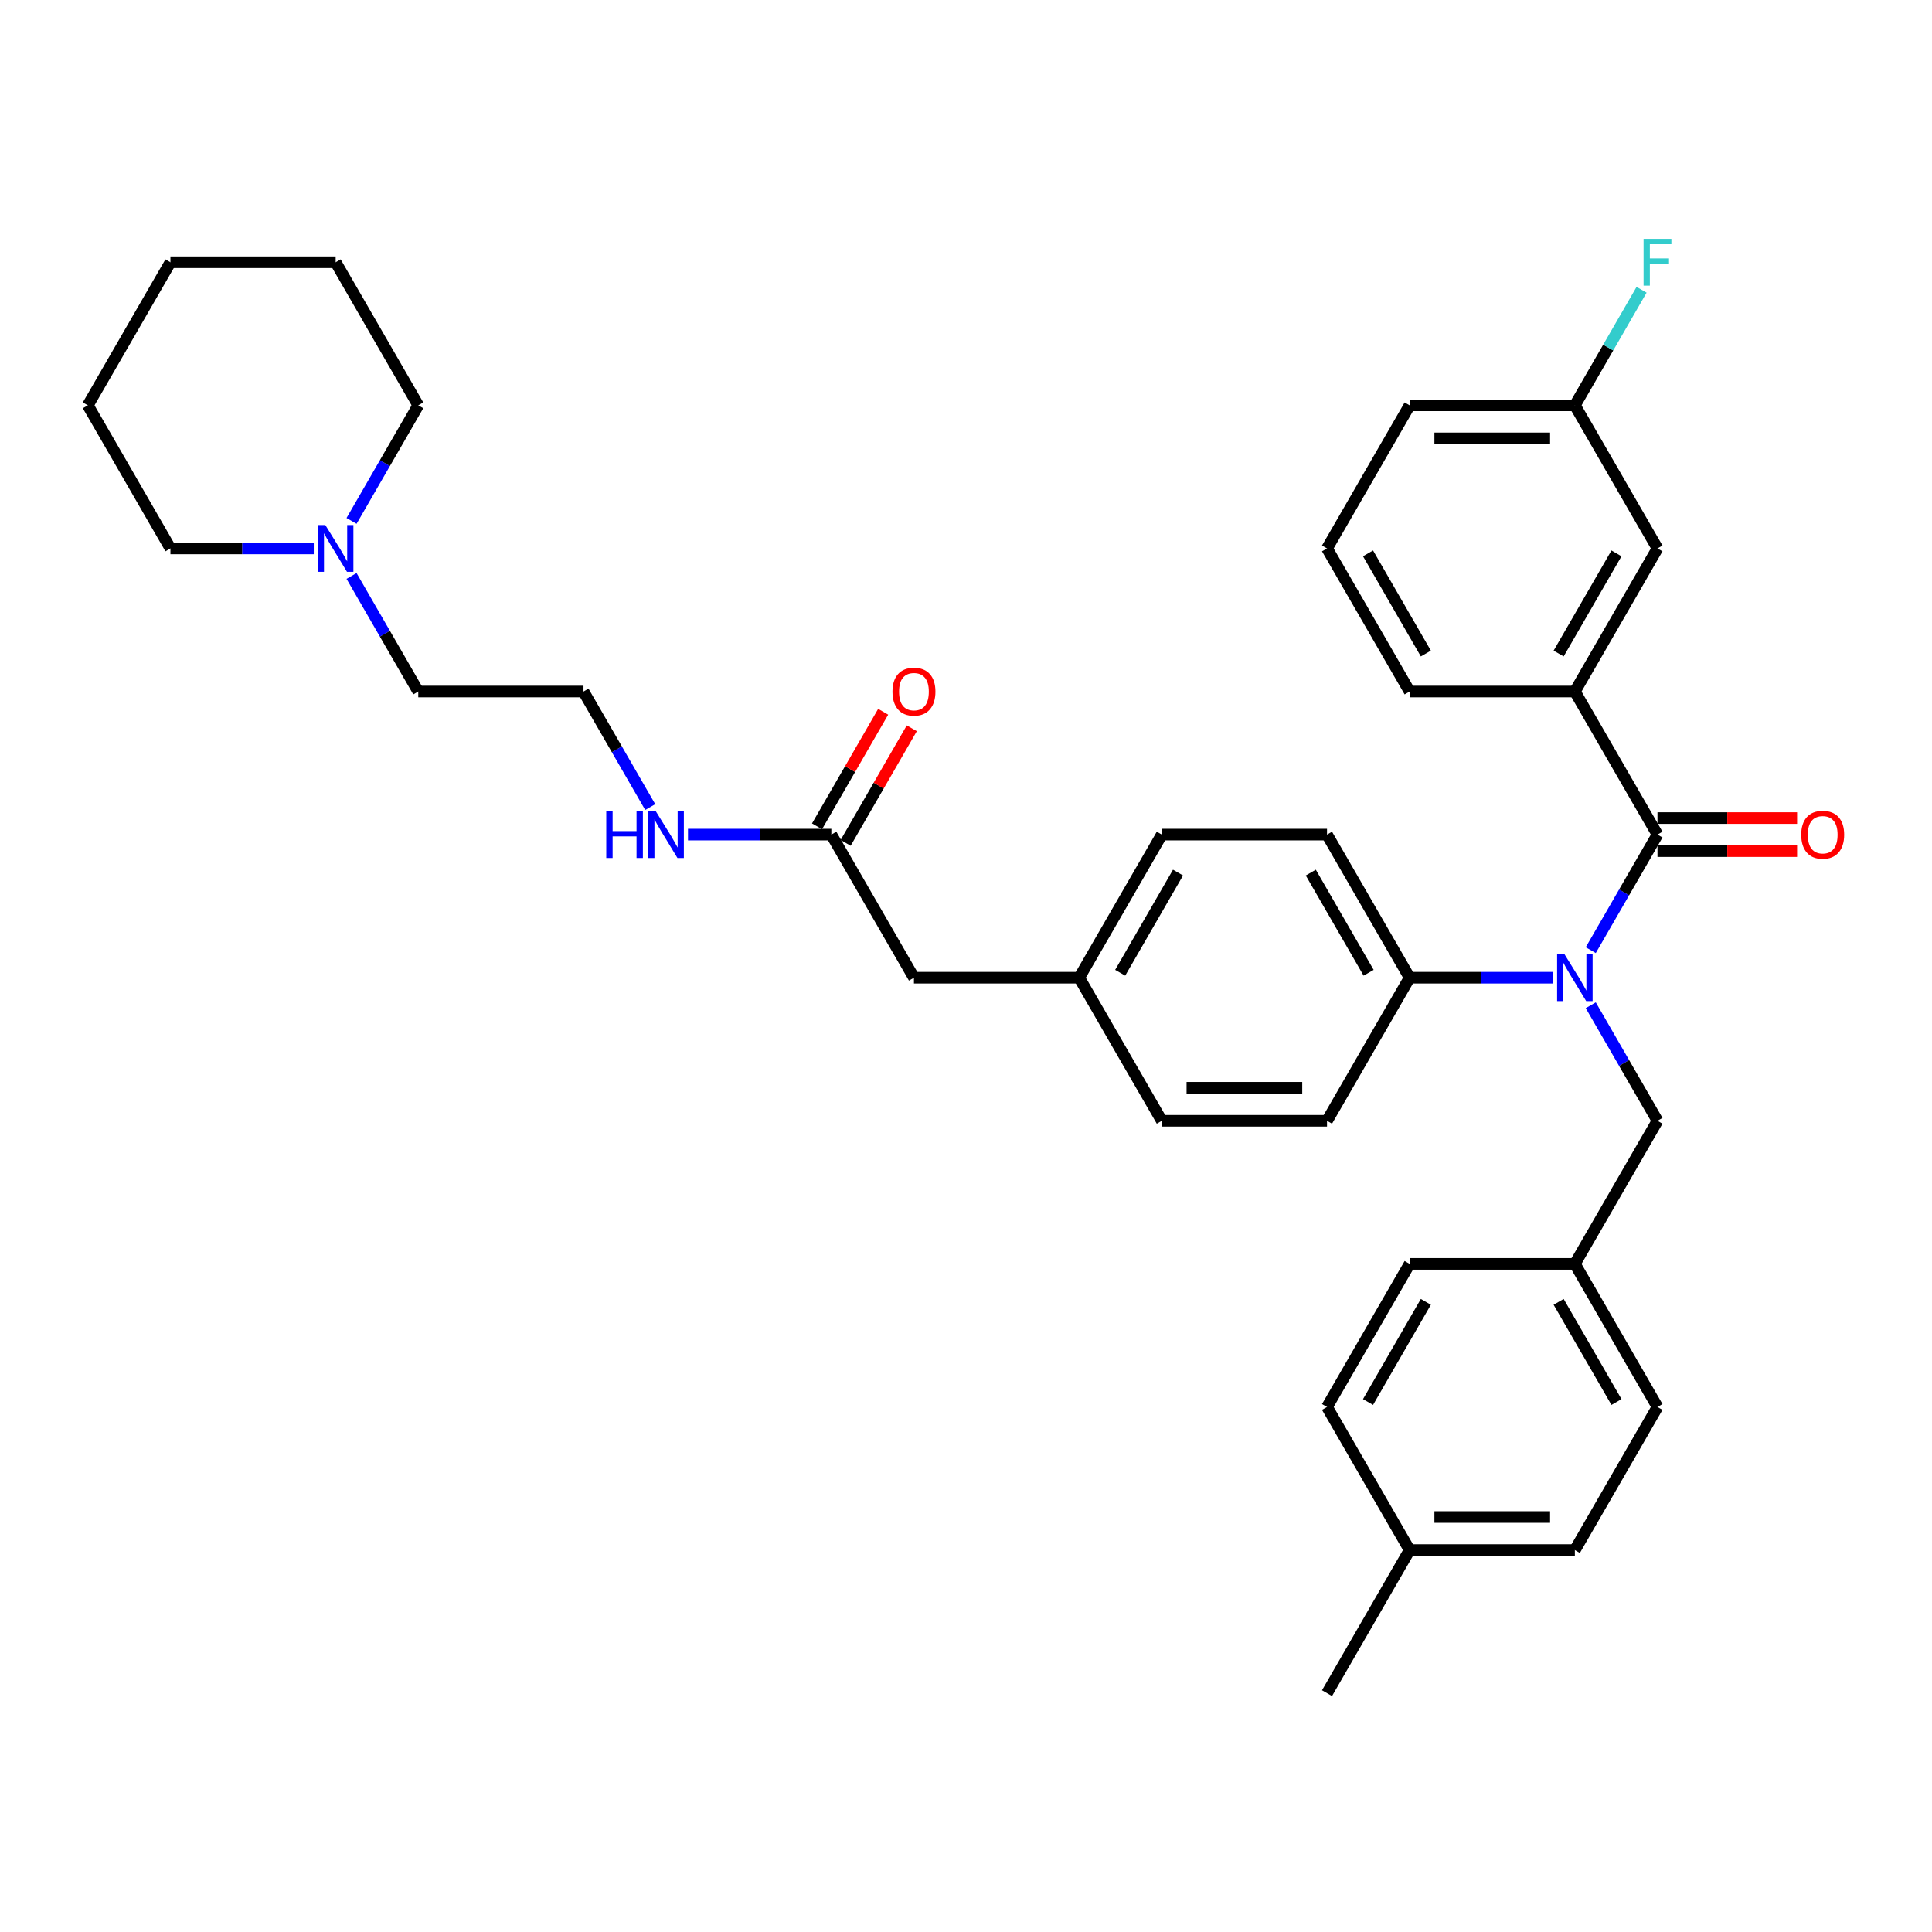 <?xml version='1.0' encoding='iso-8859-1'?>
<svg version='1.1' baseProfile='full'
              xmlns='http://www.w3.org/2000/svg'
                      xmlns:rdkit='http://www.rdkit.org/xml'
                      xmlns:xlink='http://www.w3.org/1999/xlink'
                  xml:space='preserve'
width='1000px' height='1000px' viewBox='0 0 1000 1000'>
<!-- END OF HEADER -->
<rect style='opacity:1.0;fill:#FFFFFF;stroke:none' width='1000' height='1000' x='0' y='0'> </rect>
<path class='bond-0' d='M 181.962,298.112 L 199.23,328.02' style='fill:none;fill-rule:evenodd;stroke:#0000FF;stroke-width:6px;stroke-linecap:butt;stroke-linejoin:miter;stroke-opacity:1' />
<path class='bond-0' d='M 199.23,328.02 L 216.497,357.928' style='fill:none;fill-rule:evenodd;stroke:#000000;stroke-width:6px;stroke-linecap:butt;stroke-linejoin:miter;stroke-opacity:1' />
<path class='bond-1' d='M 181.962,269.616 L 199.23,239.708' style='fill:none;fill-rule:evenodd;stroke:#0000FF;stroke-width:6px;stroke-linecap:butt;stroke-linejoin:miter;stroke-opacity:1' />
<path class='bond-1' d='M 199.23,239.708 L 216.497,209.801' style='fill:none;fill-rule:evenodd;stroke:#000000;stroke-width:6px;stroke-linecap:butt;stroke-linejoin:miter;stroke-opacity:1' />
<path class='bond-2' d='M 162.413,283.864 L 125.314,283.864' style='fill:none;fill-rule:evenodd;stroke:#0000FF;stroke-width:6px;stroke-linecap:butt;stroke-linejoin:miter;stroke-opacity:1' />
<path class='bond-2' d='M 125.314,283.864 L 88.215,283.864' style='fill:none;fill-rule:evenodd;stroke:#000000;stroke-width:6px;stroke-linecap:butt;stroke-linejoin:miter;stroke-opacity:1' />
<path class='bond-3' d='M 430.3,431.991 L 393.201,431.991' style='fill:none;fill-rule:evenodd;stroke:#000000;stroke-width:6px;stroke-linecap:butt;stroke-linejoin:miter;stroke-opacity:1' />
<path class='bond-3' d='M 393.201,431.991 L 356.102,431.991' style='fill:none;fill-rule:evenodd;stroke:#0000FF;stroke-width:6px;stroke-linecap:butt;stroke-linejoin:miter;stroke-opacity:1' />
<path class='bond-4' d='M 437.707,436.267 L 454.826,406.616' style='fill:none;fill-rule:evenodd;stroke:#000000;stroke-width:6px;stroke-linecap:butt;stroke-linejoin:miter;stroke-opacity:1' />
<path class='bond-4' d='M 454.826,406.616 L 471.945,376.965' style='fill:none;fill-rule:evenodd;stroke:#FF0000;stroke-width:6px;stroke-linecap:butt;stroke-linejoin:miter;stroke-opacity:1' />
<path class='bond-4' d='M 422.894,427.715 L 440.013,398.064' style='fill:none;fill-rule:evenodd;stroke:#000000;stroke-width:6px;stroke-linecap:butt;stroke-linejoin:miter;stroke-opacity:1' />
<path class='bond-4' d='M 440.013,398.064 L 457.132,368.413' style='fill:none;fill-rule:evenodd;stroke:#FF0000;stroke-width:6px;stroke-linecap:butt;stroke-linejoin:miter;stroke-opacity:1' />
<path class='bond-5' d='M 430.3,431.991 L 473.061,506.055' style='fill:none;fill-rule:evenodd;stroke:#000000;stroke-width:6px;stroke-linecap:butt;stroke-linejoin:miter;stroke-opacity:1' />
<path class='bond-6' d='M 336.553,417.743 L 319.286,387.836' style='fill:none;fill-rule:evenodd;stroke:#0000FF;stroke-width:6px;stroke-linecap:butt;stroke-linejoin:miter;stroke-opacity:1' />
<path class='bond-6' d='M 319.286,387.836 L 302.018,357.928' style='fill:none;fill-rule:evenodd;stroke:#000000;stroke-width:6px;stroke-linecap:butt;stroke-linejoin:miter;stroke-opacity:1' />
<path class='bond-7' d='M 216.497,357.928 L 302.018,357.928' style='fill:none;fill-rule:evenodd;stroke:#000000;stroke-width:6px;stroke-linecap:butt;stroke-linejoin:miter;stroke-opacity:1' />
<path class='bond-8' d='M 815.146,357.928 L 857.906,283.864' style='fill:none;fill-rule:evenodd;stroke:#000000;stroke-width:6px;stroke-linecap:butt;stroke-linejoin:miter;stroke-opacity:1' />
<path class='bond-8' d='M 806.747,338.266 L 836.68,286.422' style='fill:none;fill-rule:evenodd;stroke:#000000;stroke-width:6px;stroke-linecap:butt;stroke-linejoin:miter;stroke-opacity:1' />
<path class='bond-9' d='M 815.146,357.928 L 729.625,357.928' style='fill:none;fill-rule:evenodd;stroke:#000000;stroke-width:6px;stroke-linecap:butt;stroke-linejoin:miter;stroke-opacity:1' />
<path class='bond-10' d='M 815.146,357.928 L 857.906,431.991' style='fill:none;fill-rule:evenodd;stroke:#000000;stroke-width:6px;stroke-linecap:butt;stroke-linejoin:miter;stroke-opacity:1' />
<path class='bond-11' d='M 823.372,520.303 L 840.639,550.211' style='fill:none;fill-rule:evenodd;stroke:#0000FF;stroke-width:6px;stroke-linecap:butt;stroke-linejoin:miter;stroke-opacity:1' />
<path class='bond-11' d='M 840.639,550.211 L 857.906,580.118' style='fill:none;fill-rule:evenodd;stroke:#000000;stroke-width:6px;stroke-linecap:butt;stroke-linejoin:miter;stroke-opacity:1' />
<path class='bond-12' d='M 823.372,491.807 L 840.639,461.899' style='fill:none;fill-rule:evenodd;stroke:#0000FF;stroke-width:6px;stroke-linecap:butt;stroke-linejoin:miter;stroke-opacity:1' />
<path class='bond-12' d='M 840.639,461.899 L 857.906,431.991' style='fill:none;fill-rule:evenodd;stroke:#000000;stroke-width:6px;stroke-linecap:butt;stroke-linejoin:miter;stroke-opacity:1' />
<path class='bond-13' d='M 803.823,506.055 L 766.724,506.055' style='fill:none;fill-rule:evenodd;stroke:#0000FF;stroke-width:6px;stroke-linecap:butt;stroke-linejoin:miter;stroke-opacity:1' />
<path class='bond-13' d='M 766.724,506.055 L 729.625,506.055' style='fill:none;fill-rule:evenodd;stroke:#000000;stroke-width:6px;stroke-linecap:butt;stroke-linejoin:miter;stroke-opacity:1' />
<path class='bond-14' d='M 857.906,440.543 L 894.039,440.543' style='fill:none;fill-rule:evenodd;stroke:#000000;stroke-width:6px;stroke-linecap:butt;stroke-linejoin:miter;stroke-opacity:1' />
<path class='bond-14' d='M 894.039,440.543 L 930.172,440.543' style='fill:none;fill-rule:evenodd;stroke:#FF0000;stroke-width:6px;stroke-linecap:butt;stroke-linejoin:miter;stroke-opacity:1' />
<path class='bond-14' d='M 857.906,423.439 L 894.039,423.439' style='fill:none;fill-rule:evenodd;stroke:#000000;stroke-width:6px;stroke-linecap:butt;stroke-linejoin:miter;stroke-opacity:1' />
<path class='bond-14' d='M 894.039,423.439 L 930.172,423.439' style='fill:none;fill-rule:evenodd;stroke:#FF0000;stroke-width:6px;stroke-linecap:butt;stroke-linejoin:miter;stroke-opacity:1' />
<path class='bond-15' d='M 857.906,283.864 L 815.146,209.801' style='fill:none;fill-rule:evenodd;stroke:#000000;stroke-width:6px;stroke-linecap:butt;stroke-linejoin:miter;stroke-opacity:1' />
<path class='bond-16' d='M 815.146,209.801 L 832.413,179.893' style='fill:none;fill-rule:evenodd;stroke:#000000;stroke-width:6px;stroke-linecap:butt;stroke-linejoin:miter;stroke-opacity:1' />
<path class='bond-16' d='M 832.413,179.893 L 849.68,149.985' style='fill:none;fill-rule:evenodd;stroke:#33CCCC;stroke-width:6px;stroke-linecap:butt;stroke-linejoin:miter;stroke-opacity:1' />
<path class='bond-17' d='M 815.146,209.801 L 729.625,209.801' style='fill:none;fill-rule:evenodd;stroke:#000000;stroke-width:6px;stroke-linecap:butt;stroke-linejoin:miter;stroke-opacity:1' />
<path class='bond-17' d='M 802.318,226.905 L 742.453,226.905' style='fill:none;fill-rule:evenodd;stroke:#000000;stroke-width:6px;stroke-linecap:butt;stroke-linejoin:miter;stroke-opacity:1' />
<path class='bond-18' d='M 815.146,802.309 L 729.625,802.309' style='fill:none;fill-rule:evenodd;stroke:#000000;stroke-width:6px;stroke-linecap:butt;stroke-linejoin:miter;stroke-opacity:1' />
<path class='bond-18' d='M 802.318,785.205 L 742.453,785.205' style='fill:none;fill-rule:evenodd;stroke:#000000;stroke-width:6px;stroke-linecap:butt;stroke-linejoin:miter;stroke-opacity:1' />
<path class='bond-19' d='M 815.146,802.309 L 857.906,728.246' style='fill:none;fill-rule:evenodd;stroke:#000000;stroke-width:6px;stroke-linecap:butt;stroke-linejoin:miter;stroke-opacity:1' />
<path class='bond-20' d='M 857.906,580.118 L 815.146,654.182' style='fill:none;fill-rule:evenodd;stroke:#000000;stroke-width:6px;stroke-linecap:butt;stroke-linejoin:miter;stroke-opacity:1' />
<path class='bond-21' d='M 729.625,802.309 L 686.864,728.246' style='fill:none;fill-rule:evenodd;stroke:#000000;stroke-width:6px;stroke-linecap:butt;stroke-linejoin:miter;stroke-opacity:1' />
<path class='bond-22' d='M 729.625,802.309 L 686.864,876.373' style='fill:none;fill-rule:evenodd;stroke:#000000;stroke-width:6px;stroke-linecap:butt;stroke-linejoin:miter;stroke-opacity:1' />
<path class='bond-23' d='M 729.625,506.055 L 686.864,431.991' style='fill:none;fill-rule:evenodd;stroke:#000000;stroke-width:6px;stroke-linecap:butt;stroke-linejoin:miter;stroke-opacity:1' />
<path class='bond-23' d='M 708.398,503.497 L 678.465,451.653' style='fill:none;fill-rule:evenodd;stroke:#000000;stroke-width:6px;stroke-linecap:butt;stroke-linejoin:miter;stroke-opacity:1' />
<path class='bond-24' d='M 729.625,506.055 L 686.864,580.118' style='fill:none;fill-rule:evenodd;stroke:#000000;stroke-width:6px;stroke-linecap:butt;stroke-linejoin:miter;stroke-opacity:1' />
<path class='bond-25' d='M 686.864,431.991 L 601.343,431.991' style='fill:none;fill-rule:evenodd;stroke:#000000;stroke-width:6px;stroke-linecap:butt;stroke-linejoin:miter;stroke-opacity:1' />
<path class='bond-26' d='M 686.864,580.118 L 601.343,580.118' style='fill:none;fill-rule:evenodd;stroke:#000000;stroke-width:6px;stroke-linecap:butt;stroke-linejoin:miter;stroke-opacity:1' />
<path class='bond-26' d='M 674.036,563.014 L 614.171,563.014' style='fill:none;fill-rule:evenodd;stroke:#000000;stroke-width:6px;stroke-linecap:butt;stroke-linejoin:miter;stroke-opacity:1' />
<path class='bond-27' d='M 473.061,506.055 L 558.582,506.055' style='fill:none;fill-rule:evenodd;stroke:#000000;stroke-width:6px;stroke-linecap:butt;stroke-linejoin:miter;stroke-opacity:1' />
<path class='bond-28' d='M 558.582,506.055 L 601.343,580.118' style='fill:none;fill-rule:evenodd;stroke:#000000;stroke-width:6px;stroke-linecap:butt;stroke-linejoin:miter;stroke-opacity:1' />
<path class='bond-29' d='M 558.582,506.055 L 601.343,431.991' style='fill:none;fill-rule:evenodd;stroke:#000000;stroke-width:6px;stroke-linecap:butt;stroke-linejoin:miter;stroke-opacity:1' />
<path class='bond-29' d='M 579.809,503.497 L 609.741,451.653' style='fill:none;fill-rule:evenodd;stroke:#000000;stroke-width:6px;stroke-linecap:butt;stroke-linejoin:miter;stroke-opacity:1' />
<path class='bond-30' d='M 686.864,728.246 L 729.625,654.182' style='fill:none;fill-rule:evenodd;stroke:#000000;stroke-width:6px;stroke-linecap:butt;stroke-linejoin:miter;stroke-opacity:1' />
<path class='bond-30' d='M 708.091,725.688 L 738.023,673.844' style='fill:none;fill-rule:evenodd;stroke:#000000;stroke-width:6px;stroke-linecap:butt;stroke-linejoin:miter;stroke-opacity:1' />
<path class='bond-31' d='M 729.625,654.182 L 815.146,654.182' style='fill:none;fill-rule:evenodd;stroke:#000000;stroke-width:6px;stroke-linecap:butt;stroke-linejoin:miter;stroke-opacity:1' />
<path class='bond-32' d='M 815.146,654.182 L 857.906,728.246' style='fill:none;fill-rule:evenodd;stroke:#000000;stroke-width:6px;stroke-linecap:butt;stroke-linejoin:miter;stroke-opacity:1' />
<path class='bond-32' d='M 806.747,673.844 L 836.68,725.688' style='fill:none;fill-rule:evenodd;stroke:#000000;stroke-width:6px;stroke-linecap:butt;stroke-linejoin:miter;stroke-opacity:1' />
<path class='bond-33' d='M 729.625,357.928 L 686.864,283.864' style='fill:none;fill-rule:evenodd;stroke:#000000;stroke-width:6px;stroke-linecap:butt;stroke-linejoin:miter;stroke-opacity:1' />
<path class='bond-33' d='M 738.023,338.266 L 708.091,286.422' style='fill:none;fill-rule:evenodd;stroke:#000000;stroke-width:6px;stroke-linecap:butt;stroke-linejoin:miter;stroke-opacity:1' />
<path class='bond-34' d='M 686.864,283.864 L 729.625,209.801' style='fill:none;fill-rule:evenodd;stroke:#000000;stroke-width:6px;stroke-linecap:butt;stroke-linejoin:miter;stroke-opacity:1' />
<path class='bond-35' d='M 216.497,209.801 L 173.736,135.737' style='fill:none;fill-rule:evenodd;stroke:#000000;stroke-width:6px;stroke-linecap:butt;stroke-linejoin:miter;stroke-opacity:1' />
<path class='bond-36' d='M 88.215,283.864 L 45.455,209.801' style='fill:none;fill-rule:evenodd;stroke:#000000;stroke-width:6px;stroke-linecap:butt;stroke-linejoin:miter;stroke-opacity:1' />
<path class='bond-37' d='M 45.455,209.801 L 88.215,135.737' style='fill:none;fill-rule:evenodd;stroke:#000000;stroke-width:6px;stroke-linecap:butt;stroke-linejoin:miter;stroke-opacity:1' />
<path class='bond-38' d='M 173.736,135.737 L 88.215,135.737' style='fill:none;fill-rule:evenodd;stroke:#000000;stroke-width:6px;stroke-linecap:butt;stroke-linejoin:miter;stroke-opacity:1' />
<path  class='atom-0' d='M 168.383 271.754
L 176.319 284.583
Q 177.106 285.848, 178.372 288.14
Q 179.637 290.432, 179.706 290.569
L 179.706 271.754
L 182.921 271.754
L 182.921 295.974
L 179.603 295.974
L 171.085 281.948
Q 170.093 280.306, 169.033 278.425
Q 168.006 276.544, 167.699 275.962
L 167.699 295.974
L 164.551 295.974
L 164.551 271.754
L 168.383 271.754
' fill='#0000FF'/>
<path  class='atom-2' d='M 313.803 419.882
L 317.087 419.882
L 317.087 430.178
L 329.471 430.178
L 329.471 419.882
L 332.755 419.882
L 332.755 444.101
L 329.471 444.101
L 329.471 432.915
L 317.087 432.915
L 317.087 444.101
L 313.803 444.101
L 313.803 419.882
' fill='#0000FF'/>
<path  class='atom-2' d='M 339.425 419.882
L 347.362 432.71
Q 348.148 433.975, 349.414 436.267
Q 350.68 438.559, 350.748 438.696
L 350.748 419.882
L 353.964 419.882
L 353.964 444.101
L 350.646 444.101
L 342.128 430.076
Q 341.136 428.434, 340.075 426.552
Q 339.049 424.671, 338.741 424.089
L 338.741 444.101
L 335.594 444.101
L 335.594 419.882
L 339.425 419.882
' fill='#0000FF'/>
<path  class='atom-3' d='M 461.943 357.996
Q 461.943 352.181, 464.817 348.931
Q 467.69 345.681, 473.061 345.681
Q 478.432 345.681, 481.305 348.931
Q 484.179 352.181, 484.179 357.996
Q 484.179 363.88, 481.271 367.232
Q 478.363 370.551, 473.061 370.551
Q 467.724 370.551, 464.817 367.232
Q 461.943 363.914, 461.943 357.996
M 473.061 367.814
Q 476.755 367.814, 478.739 365.351
Q 480.758 362.854, 480.758 357.996
Q 480.758 353.241, 478.739 350.847
Q 476.755 348.418, 473.061 348.418
Q 469.366 348.418, 467.348 350.812
Q 465.364 353.207, 465.364 357.996
Q 465.364 362.888, 467.348 365.351
Q 469.366 367.814, 473.061 367.814
' fill='#FF0000'/>
<path  class='atom-6' d='M 809.792 493.945
L 817.729 506.773
Q 818.515 508.039, 819.781 510.331
Q 821.047 512.623, 821.115 512.76
L 821.115 493.945
L 824.331 493.945
L 824.331 518.165
L 821.013 518.165
L 812.495 504.139
Q 811.503 502.497, 810.442 500.616
Q 809.416 498.734, 809.108 498.153
L 809.108 518.165
L 805.961 518.165
L 805.961 493.945
L 809.792 493.945
' fill='#0000FF'/>
<path  class='atom-8' d='M 932.31 432.06
Q 932.31 426.244, 935.183 422.994
Q 938.057 419.745, 943.428 419.745
Q 948.798 419.745, 951.672 422.994
Q 954.545 426.244, 954.545 432.06
Q 954.545 437.944, 951.638 441.296
Q 948.73 444.614, 943.428 444.614
Q 938.091 444.614, 935.183 441.296
Q 932.31 437.978, 932.31 432.06
M 943.428 441.878
Q 947.122 441.878, 949.106 439.415
Q 951.125 436.917, 951.125 432.06
Q 951.125 427.305, 949.106 424.91
Q 947.122 422.481, 943.428 422.481
Q 939.733 422.481, 937.715 424.876
Q 935.731 427.271, 935.731 432.06
Q 935.731 436.952, 937.715 439.415
Q 939.733 441.878, 943.428 441.878
' fill='#FF0000'/>
<path  class='atom-26' d='M 850.706 123.627
L 865.107 123.627
L 865.107 126.398
L 853.955 126.398
L 853.955 133.753
L 863.876 133.753
L 863.876 136.558
L 853.955 136.558
L 853.955 147.847
L 850.706 147.847
L 850.706 123.627
' fill='#33CCCC'/>
</svg>
